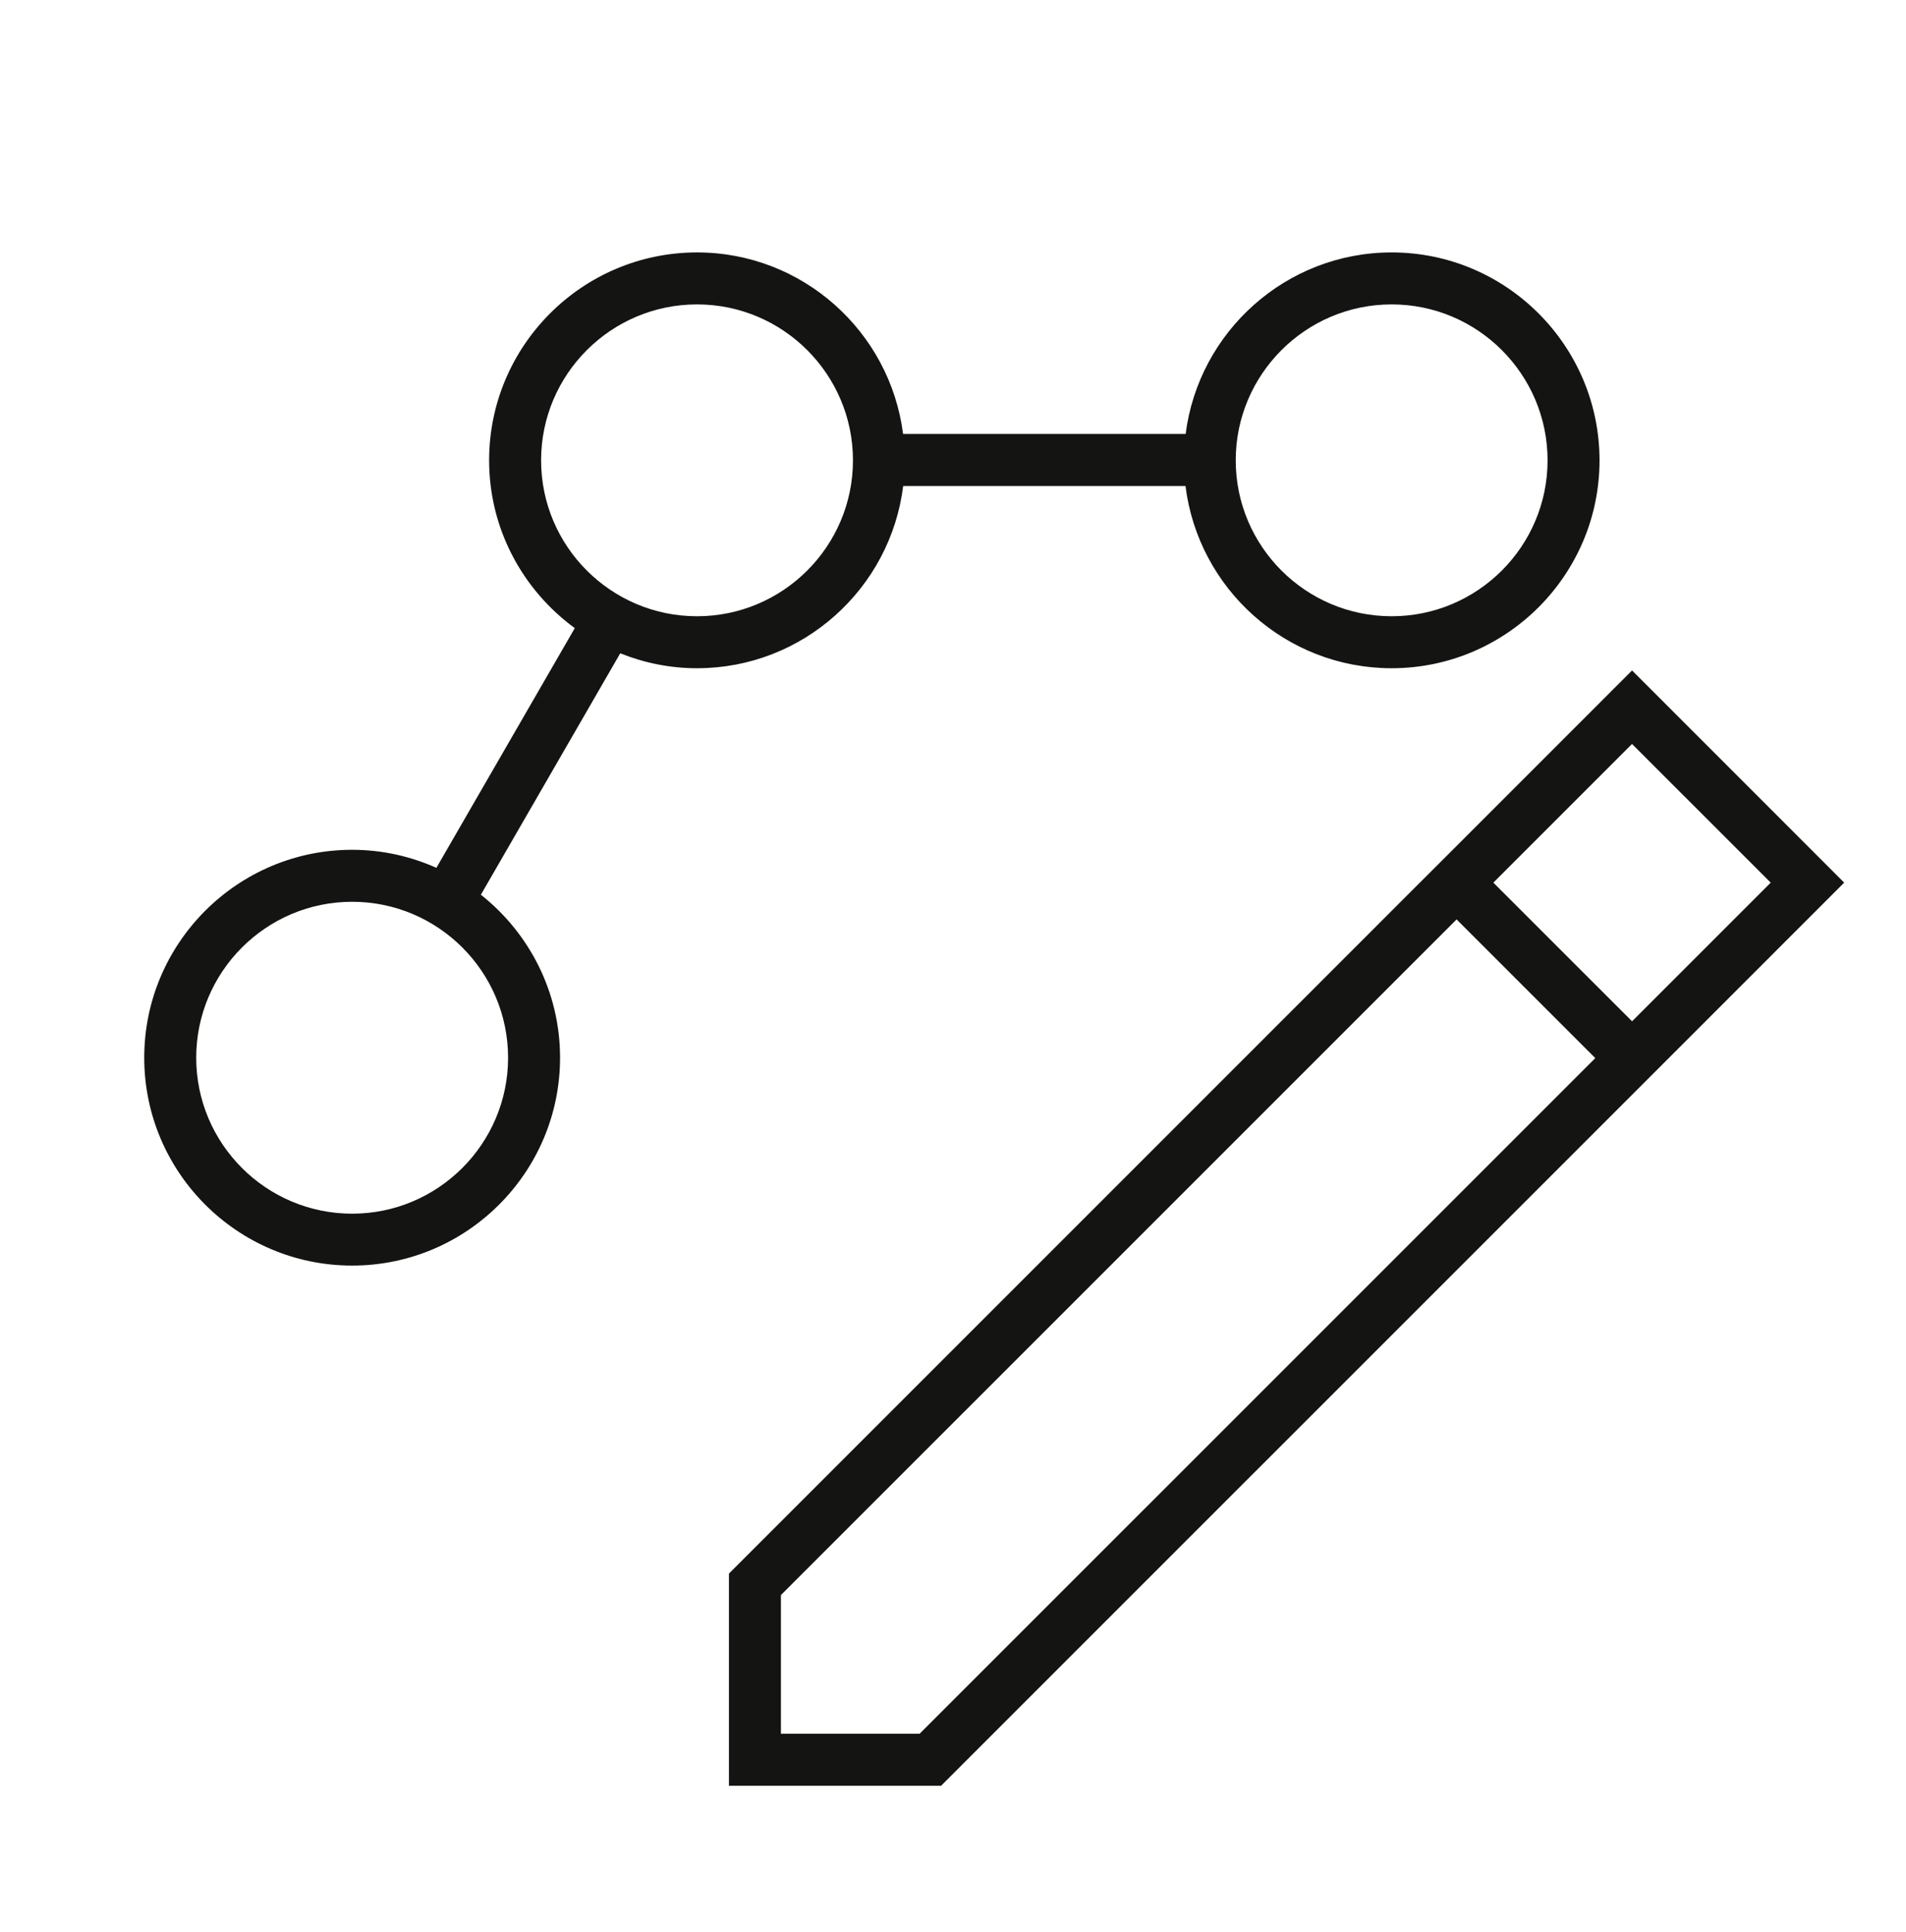 <svg width="74" height="75" viewBox="0 0 74 75" fill="none" xmlns="http://www.w3.org/2000/svg">
<path d="M71.6 34.267L63.364 26.029L56.554 32.84L55.125 34.267L28.301 61.092V69.329H36.538L63.363 42.505L64.791 41.077L71.6 34.267ZM63.363 28.883L68.747 34.267L63.364 39.65L57.979 34.267L63.363 28.883ZM35.702 67.311H30.319V61.926L56.552 35.695L61.937 41.079L35.702 67.311Z" fill="#141413"/>
<path d="M27.062 25.943C31.175 25.943 34.573 22.849 35.066 18.868H46.027C46.52 22.849 49.918 25.943 54.031 25.943C58.48 25.943 62.101 22.322 62.101 17.873C62.101 13.423 58.48 9.8 54.031 9.8C49.928 9.8 46.536 12.881 46.032 16.849H35.062C34.557 12.88 31.166 9.8 27.062 9.8C22.611 9.8 18.99 13.421 18.99 17.872C18.99 20.548 20.305 22.916 22.316 24.386L16.943 33.692C15.942 33.246 14.837 32.992 13.672 32.992C9.221 32.992 5.6 36.613 5.6 41.063C5.6 45.514 9.221 49.134 13.672 49.134C18.123 49.134 21.744 45.514 21.744 41.063C21.744 38.5 20.539 36.216 18.67 34.736L24.081 25.363C25.004 25.734 26.009 25.943 27.062 25.943ZM19.726 41.064C19.726 44.402 17.01 47.119 13.672 47.119C10.333 47.119 7.618 44.404 7.618 41.064C7.618 37.727 10.333 35.01 13.672 35.01C17.01 35.01 19.726 37.725 19.726 41.064ZM54.031 11.818C57.368 11.818 60.084 14.533 60.084 17.872C60.084 21.209 57.369 23.925 54.031 23.925C50.692 23.925 47.977 21.21 47.977 17.872C47.977 14.533 50.694 11.818 54.031 11.818ZM21.008 17.872C21.008 14.533 23.724 11.818 27.062 11.818C30.401 11.818 33.116 14.533 33.116 17.872C33.116 21.209 30.401 23.925 27.062 23.925C23.724 23.925 21.008 21.21 21.008 17.872Z" fill="#141413"/>
</svg>
